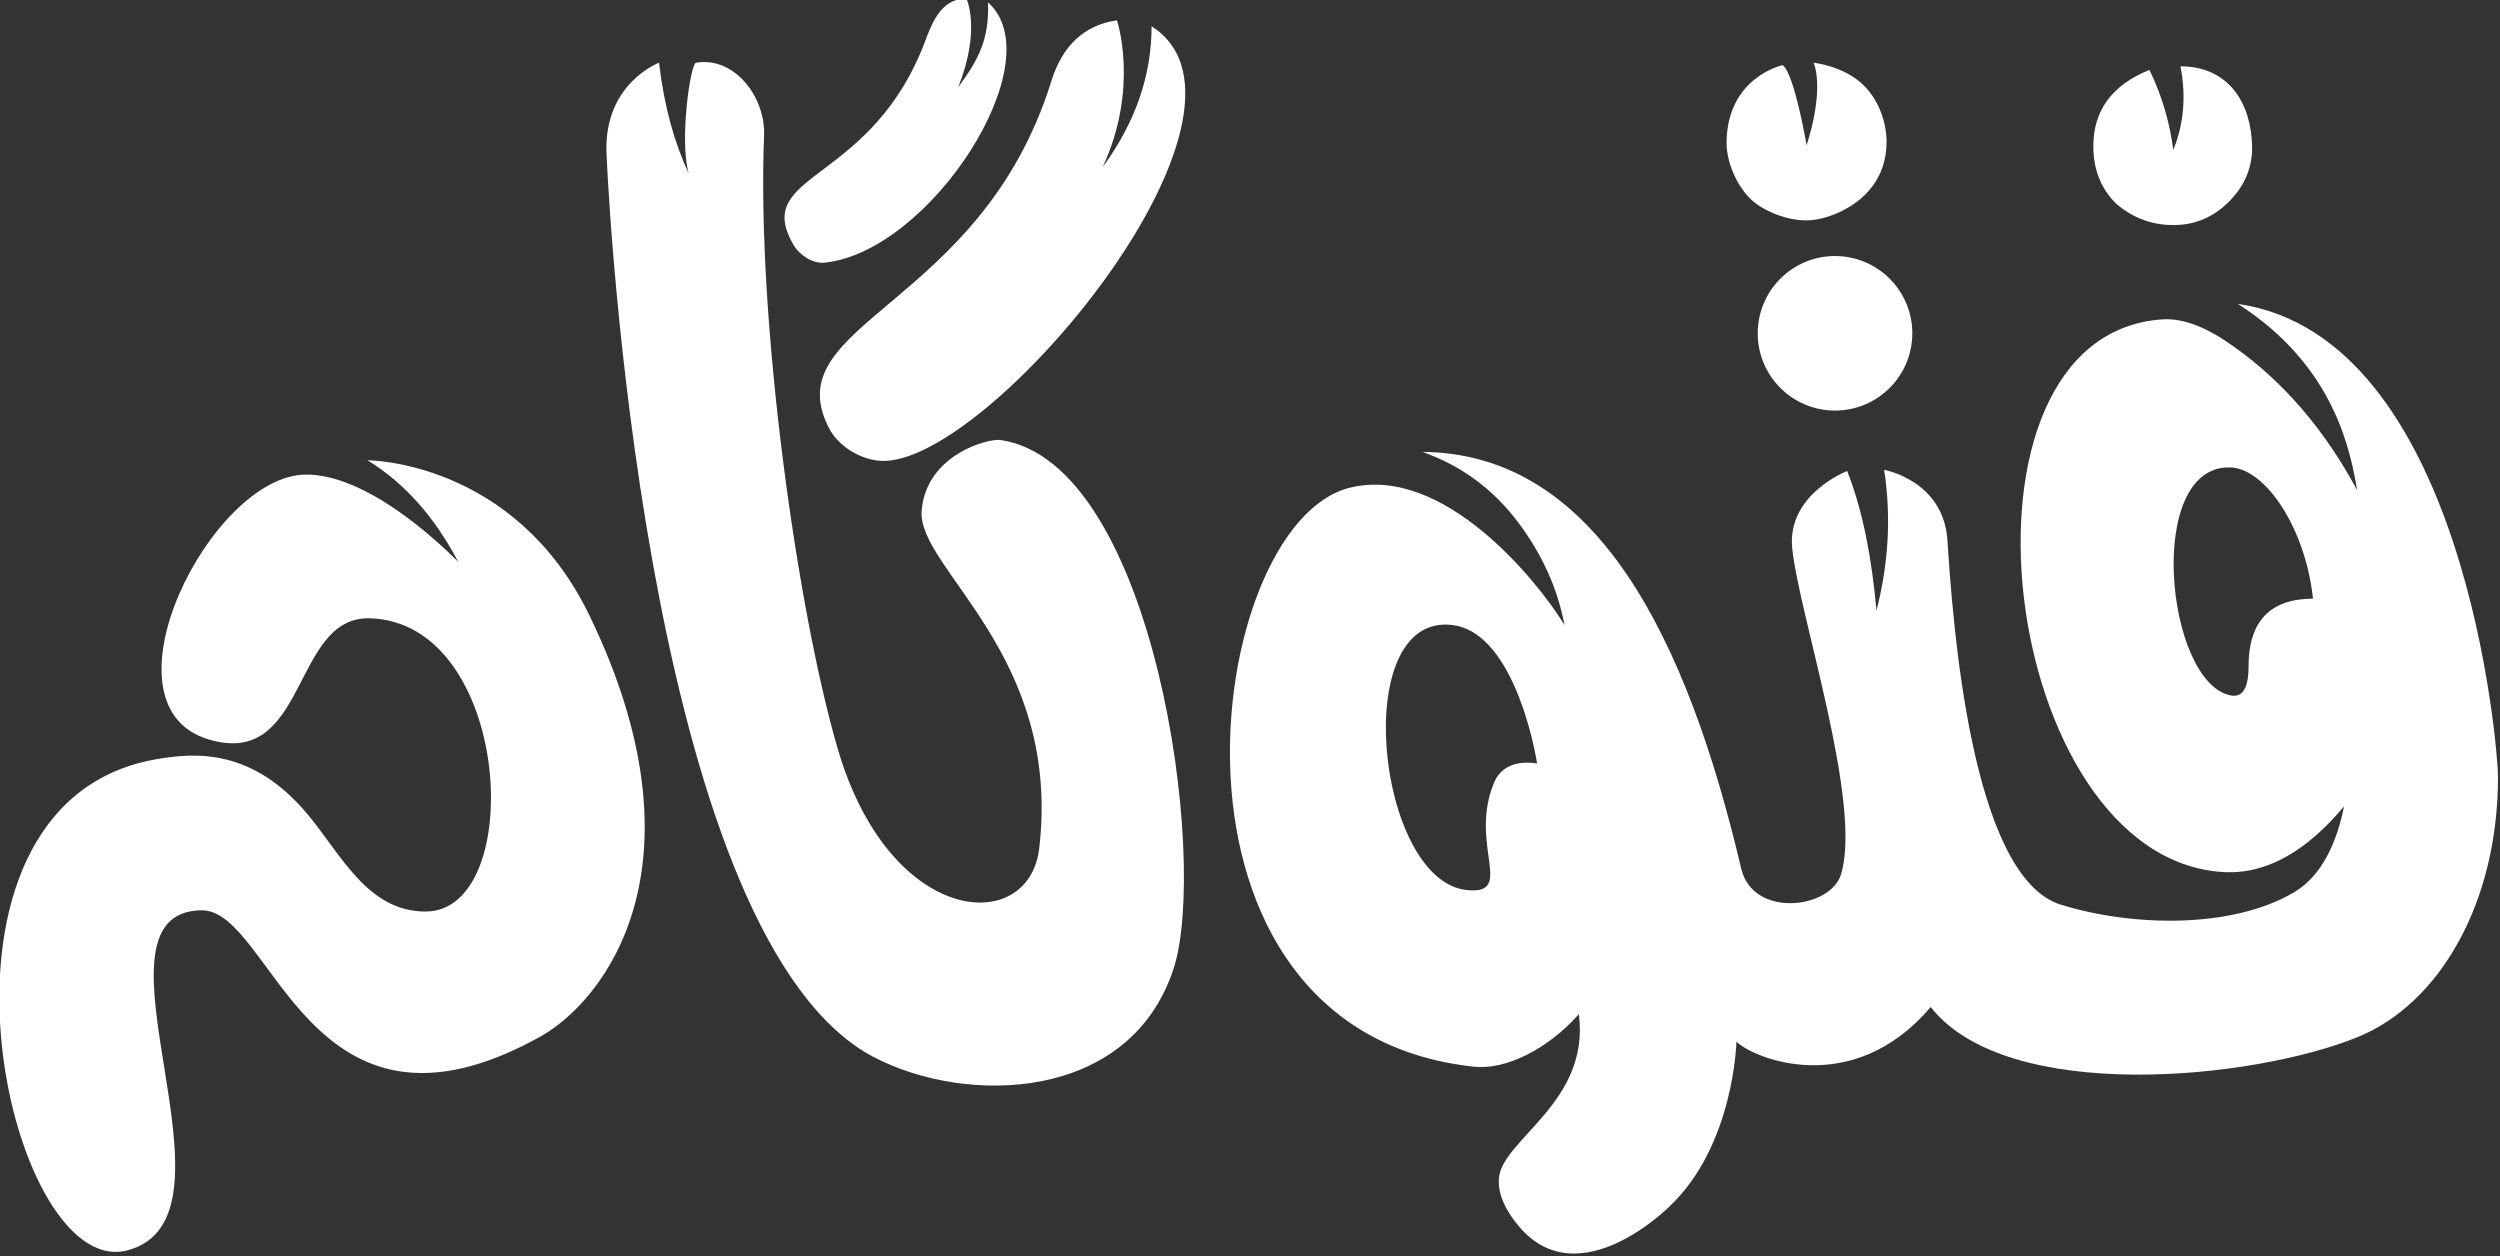 <?xml version="1.0" encoding="UTF-8" standalone="no"?>
<!DOCTYPE svg PUBLIC "-//W3C//DTD SVG 1.1//EN" "http://www.w3.org/Graphics/SVG/1.1/DTD/svg11.dtd">
<svg width="100%" height="100%" viewBox="0 0 617 310" version="1.1" xmlns="http://www.w3.org/2000/svg" xmlns:xlink="http://www.w3.org/1999/xlink" xml:space="preserve" xmlns:serif="http://www.serif.com/" style="fill-rule:evenodd;clip-rule:evenodd;stroke-linejoin:round;stroke-miterlimit:2;">
    <rect x="0" y="0" width="617" height="310" fill="#333333" stroke="none"/>
    <g transform="matrix(1,0,0,1,-1623.16,701.994)">
        <g transform="matrix(1.263,0,0,1.263,2666.64,1192.48)">
            <path d="M-596.873,-1310.67C-605.419,-1284.6 -637.389,-1283.98 -655.423,-1293.4C-698.366,-1315.84 -706.873,-1451.38 -707.675,-1469.99C-708.265,-1483.67 -697.412,-1487.72 -697.412,-1487.72C-696.4,-1479.04 -694.357,-1471.96 -691.58,-1466.02C-693.476,-1472.19 -691.319,-1487.53 -690.18,-1487.72C-682.551,-1488.99 -676.582,-1480.89 -676.884,-1473.49C-678.355,-1437.44 -670.424,-1380.8 -662.493,-1353.66C-652.297,-1318.79 -625.13,-1317.1 -623.122,-1334.18C-618.661,-1372.15 -647.069,-1388.92 -646.092,-1400.24C-645.145,-1411.22 -633.005,-1414.34 -630.697,-1414C-600.474,-1409.64 -589.98,-1331.69 -596.873,-1310.67ZM-448.915,-1303.2C-464.238,-1285.16 -483.613,-1293.17 -486.879,-1296.44C-486.879,-1296.44 -487.312,-1276.19 -499.942,-1264.25C-499.942,-1264.25 -517.596,-1246.47 -529.334,-1260.28C-531.978,-1263.39 -533.477,-1266.51 -533.3,-1269.61C-532.862,-1277.28 -515.419,-1284.48 -517.671,-1301.8C-523.736,-1294.96 -531.949,-1290.86 -538.198,-1291.54C-603.963,-1298.67 -591.082,-1397.56 -562.458,-1404.67C-544.196,-1409.21 -525.913,-1386.71 -520.47,-1377.85C-521.869,-1385.16 -524.98,-1391.96 -529.801,-1398.26C-534.622,-1404.56 -540.764,-1409.03 -548.229,-1411.67C-514.181,-1411.41 -496.524,-1375.15 -485.946,-1330.26C-483.647,-1320.5 -468.497,-1322.35 -466.44,-1329.13C-462.229,-1343 -474.61,-1379.75 -475.974,-1392.78C-477.084,-1403.38 -465.244,-1407.94 -465.244,-1407.94C-462.133,-1400.08 -460.426,-1390.78 -459.51,-1380.68C-457.269,-1389.44 -456.545,-1398.56 -458.012,-1408.17C-458.012,-1408.17 -446.418,-1406.11 -445.649,-1394.41C-444.646,-1379.15 -441.215,-1328.66 -423.472,-1323.19C-409.485,-1318.88 -390.086,-1318.45 -377.925,-1325.61C-372.462,-1328.83 -369.552,-1335.4 -368.153,-1342.4C-375.306,-1333.84 -383.174,-1329.07 -391.713,-1329.57C-435.639,-1332.12 -447.886,-1434.7 -403.609,-1437.57C-399.264,-1437.85 -394.59,-1435.78 -389.613,-1432.2C-379.972,-1425.36 -371.963,-1416.03 -365.587,-1404.21C-366.831,-1411.37 -369.79,-1428.44 -388.914,-1440.6C-344.393,-1434.19 -338.061,-1353.36 -338.061,-1348.23C-338.061,-1323.19 -349.71,-1303.8 -365.353,-1297.38C-385.914,-1288.94 -434.046,-1284.18 -448.915,-1303.2ZM-525.835,-1350.79C-526.768,-1356.7 -531.347,-1376.53 -542.397,-1377.85C-562.686,-1380.27 -557.23,-1327.93 -539.598,-1326.06C-529.933,-1325.04 -539.289,-1334.96 -534.233,-1347.06C-532.857,-1350.35 -529.664,-1351.38 -525.835,-1350.79ZM-390.313,-1408.64C-407.152,-1409.25 -403.025,-1366.63 -390.313,-1364.09C-387.98,-1363.62 -386.814,-1365.49 -386.814,-1369.69C-386.814,-1378.55 -382.615,-1382.99 -374.218,-1382.99C-375.617,-1396.52 -383.39,-1408.39 -390.313,-1408.64ZM-754.394,-1410.04C-754.394,-1410.04 -725.704,-1410.08 -711.006,-1379.71C-687.437,-1331.02 -707.96,-1304.43 -720.686,-1297.37C-765.98,-1272.23 -772.862,-1322.26 -786.818,-1322.1C-811.496,-1321.8 -776.51,-1261.76 -801.477,-1255.61C-825.047,-1249.82 -845.275,-1342.66 -795.924,-1351.57C-788.039,-1352.99 -776.869,-1353.77 -766.058,-1340.83C-759.564,-1333.05 -754.353,-1321.8 -742.963,-1321.86C-723.27,-1321.96 -726.098,-1378.42 -753.962,-1379.16C-769.272,-1379.56 -765.974,-1349.4 -785.641,-1355.56C-807.473,-1362.39 -784.953,-1407.01 -766.524,-1407.24C-754.767,-1407.38 -741.019,-1394.57 -736.665,-1390.21C-741.331,-1399.08 -747.24,-1405.68 -754.394,-1410.04ZM-601.163,-1494.84C-575.124,-1478.27 -633.299,-1408.66 -654.115,-1409.93C-658.056,-1410.17 -662.309,-1412.74 -664.146,-1416.23C-675.04,-1436.95 -634.577,-1439.69 -620.758,-1484.11C-618.58,-1491.11 -614.304,-1495.08 -607.928,-1496.01C-607.928,-1496.01 -603.496,-1482.83 -610.727,-1467.32C-604.351,-1476.02 -601.163,-1485.2 -601.163,-1494.84ZM-633.121,-1499.51C-620.267,-1488.06 -644.409,-1450.75 -665.079,-1448.65C-667.401,-1448.42 -669.972,-1450.13 -671.144,-1452.15C-679.53,-1466.61 -655.485,-1463.68 -645.018,-1492.98C-643.618,-1496.55 -641.71,-1500.33 -637.32,-1500.21C-637.32,-1500.21 -634.465,-1494.13 -638.953,-1482.94C-635.065,-1488.23 -632.867,-1492.14 -633.121,-1499.51ZM-471.775,-1487.72C-471.775,-1487.72 -465.762,-1487.1 -461.91,-1483.2C-458.832,-1480.08 -457.546,-1475.74 -457.546,-1472.32C-457.546,-1468.12 -458.984,-1464.62 -461.861,-1461.82C-464.738,-1459.03 -469.229,-1457.04 -472.941,-1456.92C-476.654,-1456.81 -481.495,-1458.56 -484.138,-1461.12C-486.782,-1463.69 -488.874,-1468.28 -488.804,-1472.32C-488.584,-1484.98 -477.84,-1487.25 -477.84,-1487.25C-475.512,-1485.49 -473.175,-1471.62 -473.175,-1471.62C-473.175,-1471.62 -469.646,-1481.71 -471.775,-1487.72ZM-400.11,-1487.02C-390.78,-1487.02 -386.294,-1479.96 -386.114,-1471.39C-386.026,-1467.2 -387.631,-1463.58 -390.663,-1460.55C-393.696,-1457.51 -397.311,-1456 -401.51,-1456C-405.709,-1456 -409.441,-1457.4 -412.707,-1460.2C-415.662,-1463.15 -417.139,-1466.88 -417.139,-1471.39C-417.139,-1478.39 -413.485,-1483.37 -406.175,-1486.32C-403.617,-1481.09 -402.204,-1475.88 -401.51,-1470.69C-399.443,-1475.78 -398.985,-1481.22 -400.11,-1487.02ZM-467.615,-1449.95C-459.279,-1449.95 -452.512,-1443.18 -452.512,-1434.85C-452.512,-1426.51 -459.279,-1419.75 -467.615,-1419.75C-475.951,-1419.75 -482.719,-1426.51 -482.719,-1434.85C-482.719,-1443.18 -475.951,-1449.95 -467.615,-1449.95Z" style="fill:white;"/>
        </g>
    </g>
</svg>
